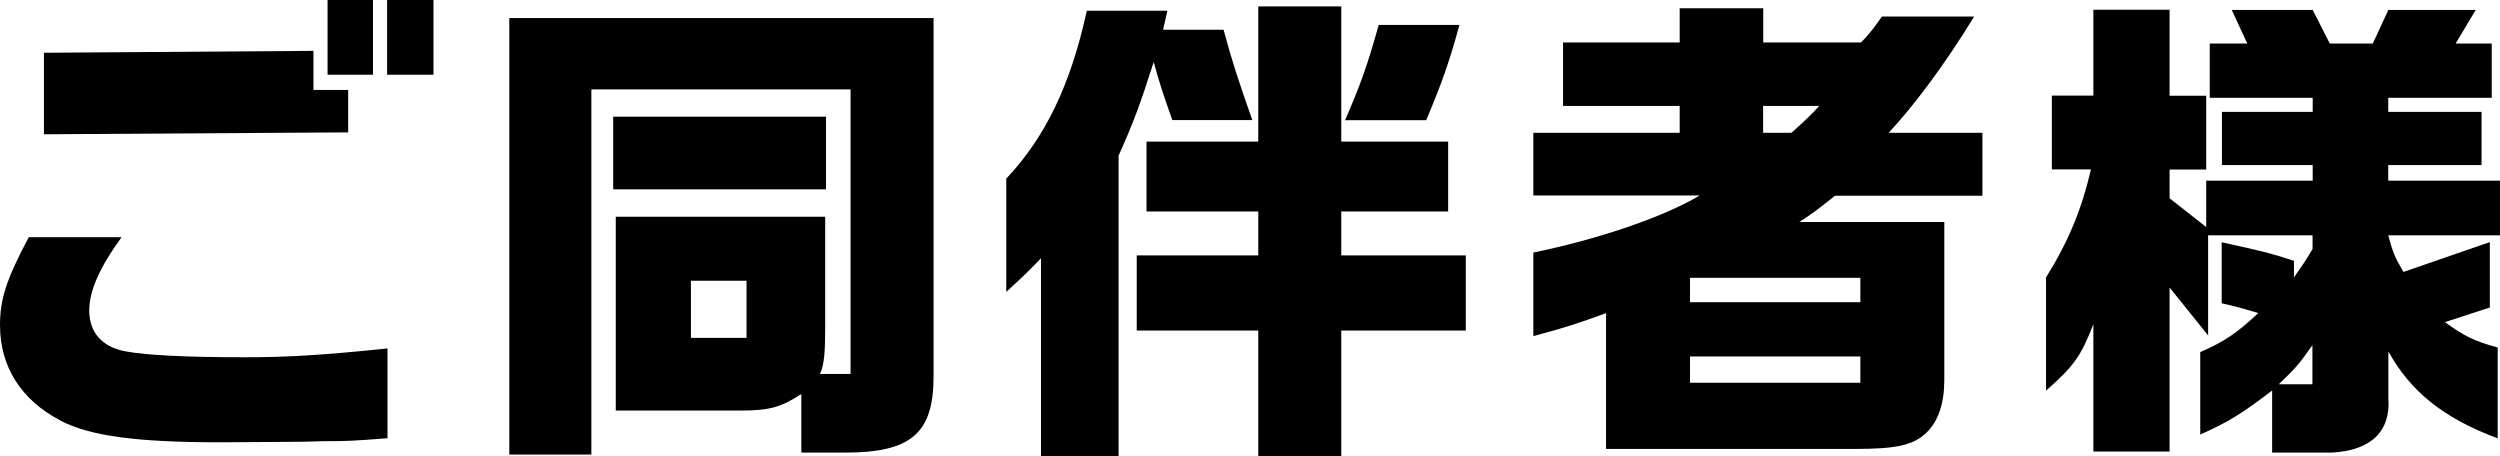 <?xml version="1.0" encoding="UTF-8"?>
<svg id="_レイヤー_2" data-name="レイヤー_2" xmlns="http://www.w3.org/2000/svg" viewBox="0 0 184.32 33.62">
  <g id="_デザイン" data-name="デザイン">
    <g>
      <path d="M4.43,30.99c-2.88-1.51-4.43-3.96-4.43-7.02,0-1.91.47-3.38,2.12-6.48h6.84c-1.62,2.23-2.38,3.96-2.38,5.4,0,1.62.94,2.7,2.7,3.02,1.58.29,4.61.43,8.78.43,2.99,0,5.62-.14,10.51-.65v6.62c-2.38.18-2.81.22-4.79.22l-1.51.04-5.98.04c-6.3,0-9.68-.47-11.88-1.62ZM3.24,3.89l19.87-.14v2.88h2.56v3.13l-22.43.14V3.89ZM24.15,0h3.35v5.51h-3.35V0ZM28.54,0h3.42v5.51h-3.42V0Z"/>
      <path d="M37.55,1.33h31.28v26.42c0,4.21-1.66,5.62-6.55,5.62h-3.2v-4.32c-1.48.97-2.34,1.22-4.5,1.22h-9.18v-14.29h15.44v8.03c0,1.66-.04,2.95-.4,3.56h2.27V6.59h-19.11v26.92h-6.05V1.33ZM45.21,8.6h15.69v5.36h-15.69v-5.36ZM55.04,24.91v-4.21h-4.1v4.21h4.1Z"/>
      <path d="M76.75,19.04c-.97,1.01-1.19,1.22-2.56,2.48v-8.35c2.92-3.1,4.75-6.95,5.94-12.38h5.94l-.32,1.4h4.46c.65,2.41,1.12,3.82,2.12,6.66h-5.9c-.68-1.94-.94-2.7-1.37-4.28-1.01,3.17-1.48,4.43-2.59,6.91v22.14h-5.72v-14.58ZM92.77,24.37h-8.96v-5.54h8.96v-3.24h-8.24v-5.15h8.24V.47h6.12v9.97h7.88v5.15h-7.88v3.24h9.18v5.54h-9.18v9.25h-6.12v-9.25ZM101.66,1.84h5.94c-.72,2.63-1.26,4.21-2.45,7.02h-5.98c1.15-2.66,1.62-3.96,2.48-7.02Z"/>
      <path d="M113.04,9.79h10.8v-1.98h-8.6V3.13h8.6V.61h6.16v2.52h7.2c.58-.54,1.12-1.3,1.55-1.91h6.8c-2.2,3.6-4.46,6.59-6.3,8.57h6.91v4.64h-10.87c-.9.72-1.62,1.3-2.63,1.94h10.69v11.66c0,1.66-.43,3.06-1.37,3.92-.97.9-2.27,1.15-5.25,1.15h-18.32v-10.01c-2.2.79-2.92,1.04-5.36,1.69v-6.16c4.39-.9,9.36-2.48,12.27-4.21h-12.27v-4.64ZM137.16,22.28v-1.8h-12.56v1.8h12.56ZM137.16,28.22v-1.94h-12.56v1.94h12.56ZM129.99,7.81v1.98h2.09c.65-.58,1.48-1.33,2.05-1.98h-4.14Z"/>
      <path d="M167.51,28.8c-2.27,1.73-3.2,2.3-5.29,3.24v-6.08c1.8-.79,2.7-1.4,4.28-2.88-1.22-.36-1.44-.43-2.7-.72v-4.5c2.95.65,3.56.79,5.33,1.37v1.22c.68-.97.79-1.12,1.37-2.09v-1.01h-7.7v7.38l-2.84-3.53v12.09h-5.62v-9.39c-.9,2.34-1.44,3.1-3.49,4.9v-8.35c1.62-2.59,2.63-5,3.31-7.96h-2.88v-5.44h3.06V.72h5.62v6.34h2.7v5.44h-2.7v2.12l2.7,2.12v-3.42h7.85v-1.15h-6.69v-3.92h6.69v-1.04h-7.59v-4h2.77l-1.15-2.48h5.97l1.26,2.48h3.17l1.15-2.48h6.44l-1.48,2.48h2.66v4h-7.63v1.04h6.88v3.92h-6.88v1.15h8.24v4.03h-8.24c.36,1.3.43,1.51,1.12,2.7l6.37-2.2v4.82l-3.31,1.08c1.44,1.04,2.16,1.4,3.89,1.87v6.7c-3.96-1.48-6.41-3.42-8.06-6.41v3.46c.18,2.45-1.3,3.85-4.18,4h-4.39v-4.57ZM170.49,28.33v-2.88c-1.04,1.48-1.22,1.66-2.48,2.88h2.48Z"/>
    </g>
  </g>
</svg>